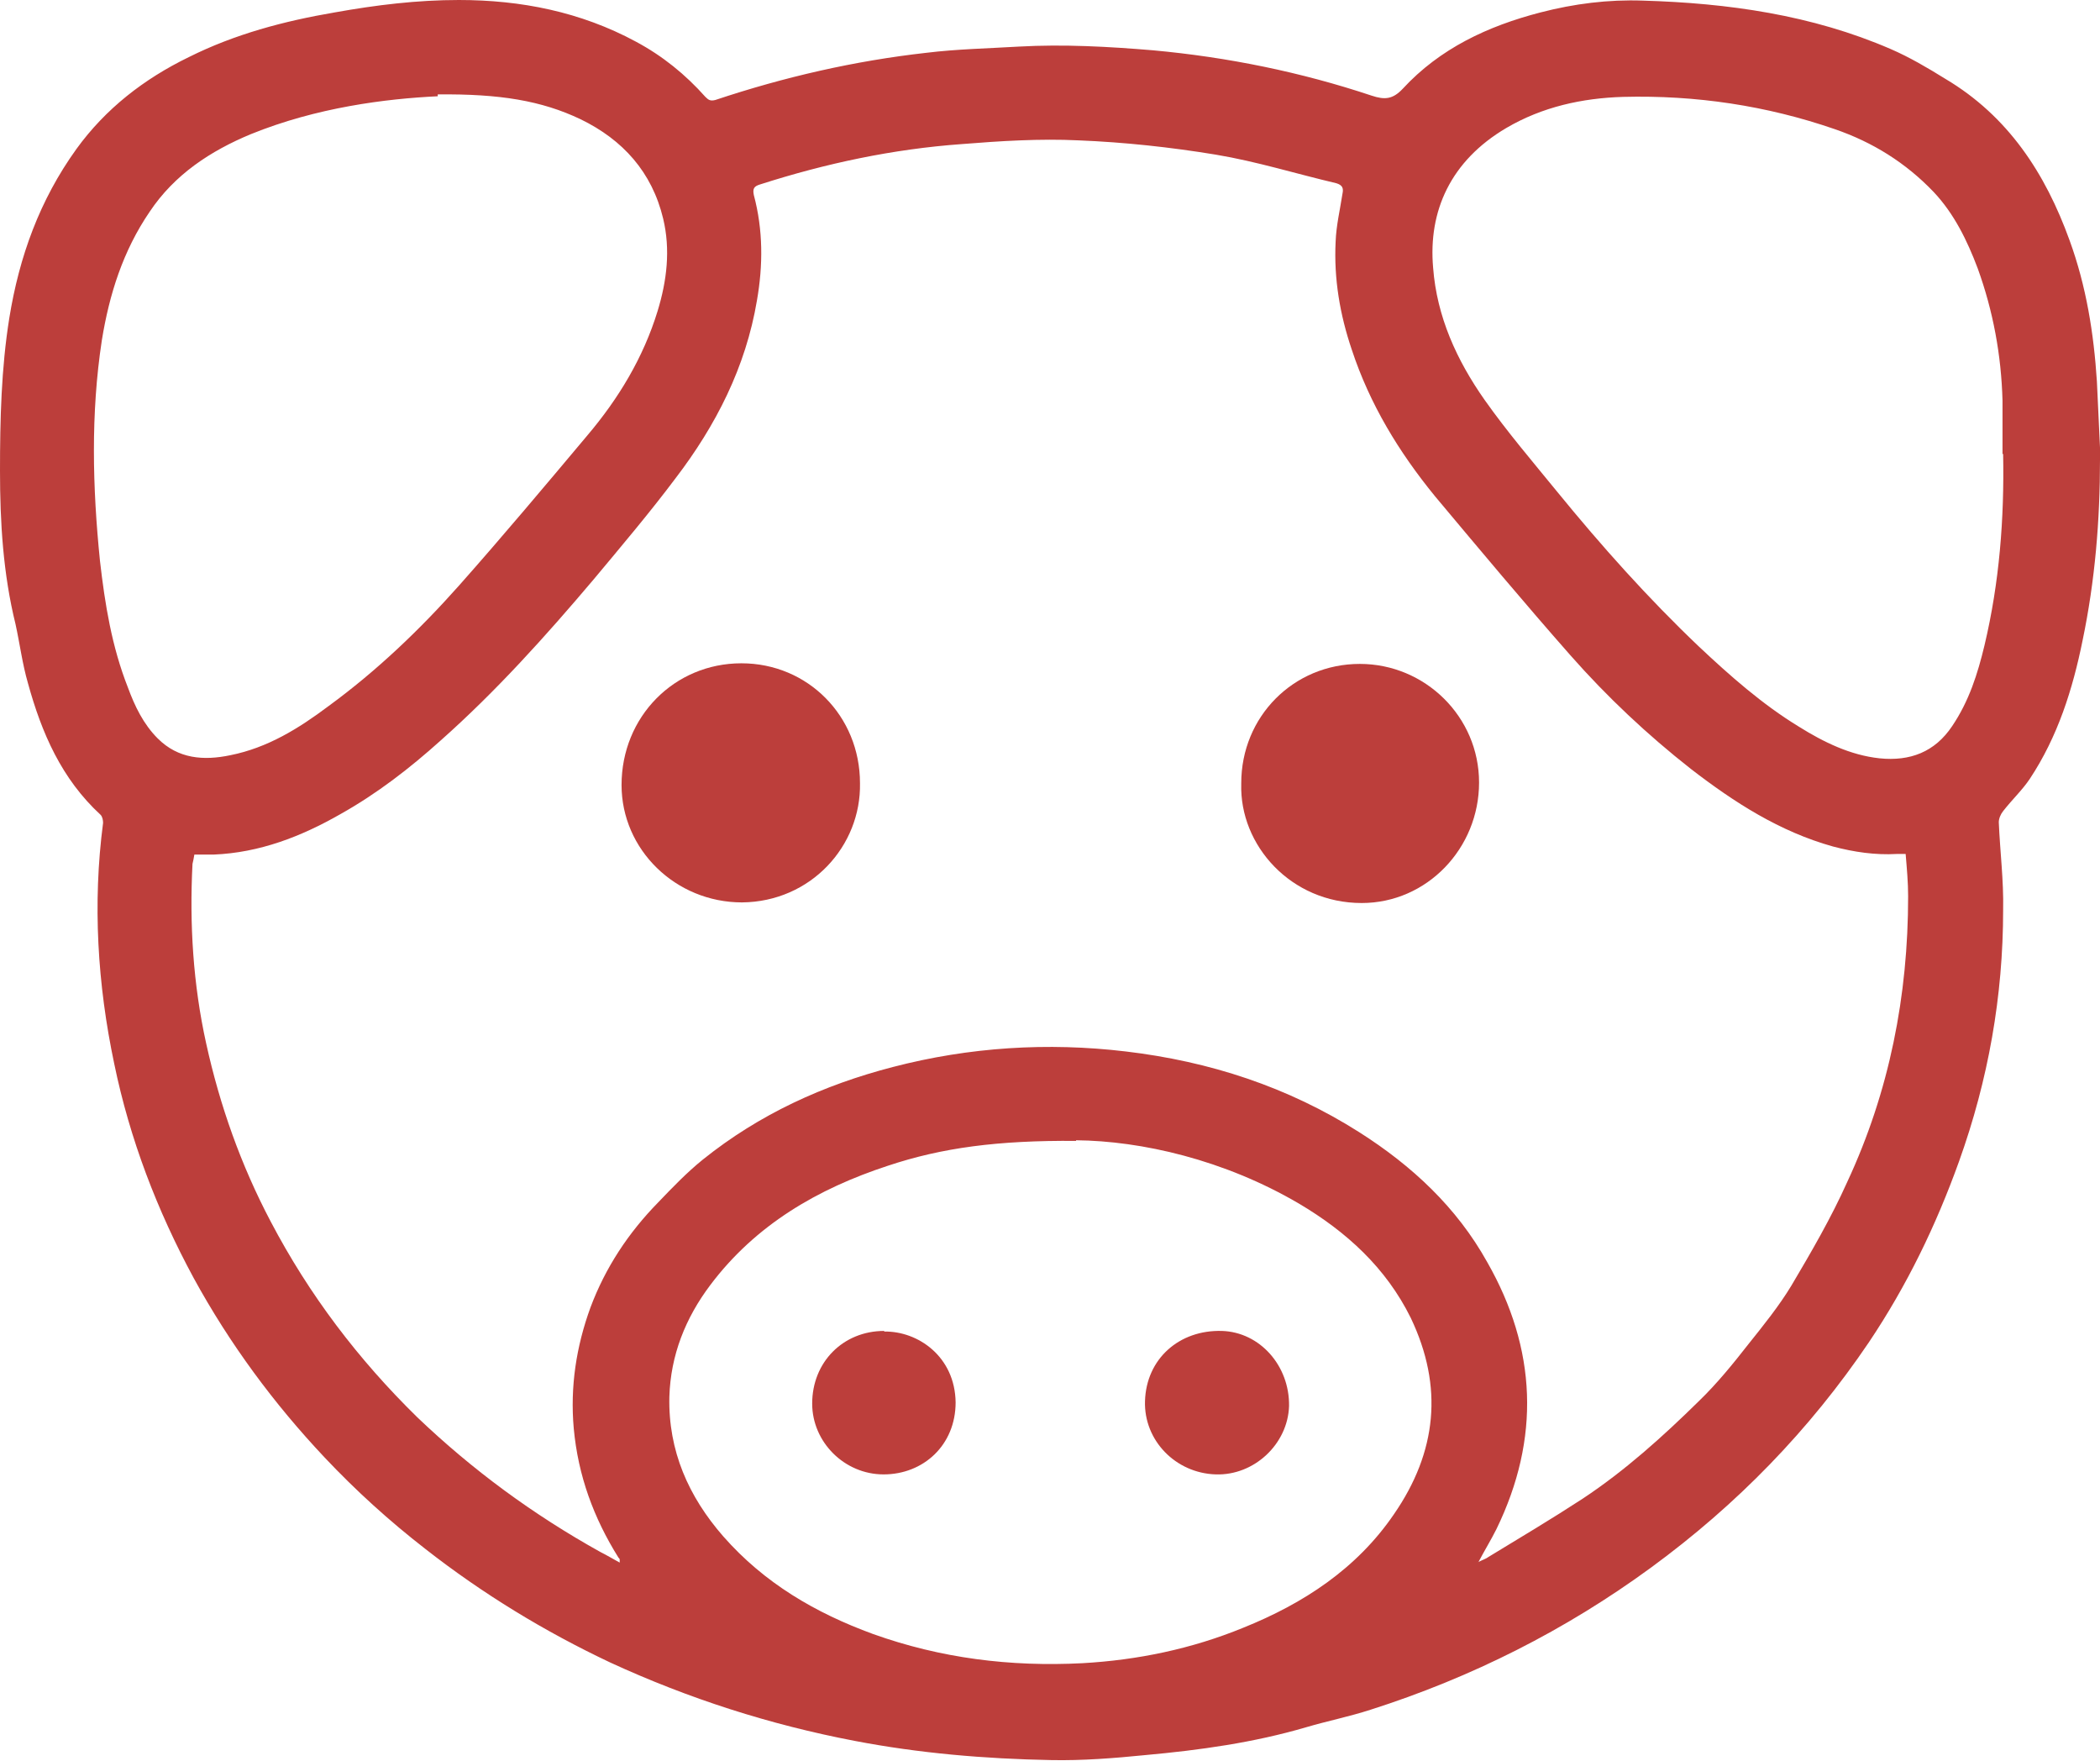 <svg xmlns="http://www.w3.org/2000/svg" id="b" data-name="Capa 2" viewBox="0 0 33.82 28.35"><defs><style> .d { fill: #bc3e3b; fill-rule: evenodd; } </style></defs><g id="c" data-name="Capa 1"><g><path class="d" d="M33.82,7.4c0,.98-.08,1.95-.28,2.91-.16.79-.4,1.55-.85,2.23-.12.18-.29.34-.43.52-.04.05-.07.12-.07.18.02.47.08.94.07,1.41,0,1.39-.24,2.74-.71,4.05-.37,1.03-.84,2-1.45,2.91-.96,1.42-2.13,2.62-3.51,3.63-1.38,1.01-2.89,1.77-4.52,2.29-.34.11-.69.18-1.03.28-.85.25-1.72.37-2.6.45-.5.05-1.01.09-1.51.08-1.07-.02-2.13-.11-3.17-.31-1.36-.26-2.67-.68-3.93-1.26-1.06-.5-2.06-1.11-2.98-1.83-.58-.45-1.12-.94-1.62-1.47-.82-.87-1.53-1.83-2.11-2.89-.59-1.09-1.03-2.24-1.28-3.45-.27-1.28-.35-2.58-.18-3.88,0-.04-.01-.1-.04-.13-.63-.58-.95-1.32-1.17-2.12-.09-.31-.13-.63-.2-.95C.05,9.24,0,8.41,0,7.58c0-.82.02-1.65.15-2.46.16-.99.49-1.9,1.08-2.72.47-.65,1.09-1.13,1.81-1.48.74-.37,1.53-.58,2.35-.72C6.06.08,6.72,0,7.39,0c1,0,1.96.19,2.85.67.43.23.8.53,1.12.89.05.05.08.07.16.05,1.11-.37,2.24-.63,3.4-.76.49-.06.99-.07,1.49-.1.72-.04,1.44,0,2.16.06,1.2.11,2.38.35,3.52.73.21.07.34.06.5-.11.6-.65,1.37-1.01,2.22-1.23.54-.14,1.09-.21,1.65-.19,1.37.04,2.72.23,3.99.78.3.13.59.3.88.48,1.01.6,1.61,1.52,2,2.6.27.74.39,1.5.44,2.27.02.43.04.85.06,1.28ZM23.81,25.15c.08-.04.12-.05.16-.08.51-.31,1.03-.62,1.52-.94.68-.45,1.29-1,1.87-1.57.29-.28.55-.6.8-.92.24-.3.49-.61.69-.94.32-.54.64-1.09.9-1.67.68-1.46.98-3,.98-4.6,0-.22-.02-.44-.04-.68-.06,0-.1,0-.14,0-.35.02-.69-.03-1.03-.12-.86-.24-1.59-.71-2.29-1.25-.7-.55-1.35-1.16-1.94-1.83-.74-.84-1.46-1.7-2.18-2.56-.58-.71-1.05-1.48-1.34-2.36-.19-.56-.29-1.14-.26-1.74.01-.26.07-.51.11-.77.02-.09,0-.14-.1-.17-.64-.15-1.28-.35-1.94-.46-.73-.12-1.47-.2-2.21-.23-.62-.03-1.26.01-1.88.06-1.11.08-2.19.31-3.25.65-.1.03-.12.07-.1.17.15.56.15,1.13.05,1.7-.18,1.07-.66,2.01-1.31,2.86-.42.56-.87,1.09-1.32,1.63-.77.91-1.57,1.8-2.46,2.59-.5.45-1.03.86-1.62,1.19-.63.36-1.3.62-2.04.65-.1,0-.21,0-.31,0-.01.06-.02.11-.03.15-.05.97.01,1.94.22,2.89.22,1,.56,1.96,1.04,2.87.62,1.18,1.41,2.22,2.36,3.15.89.85,1.87,1.57,2.95,2.17.1.05.2.11.31.17,0-.04,0-.05,0-.05,0-.01-.01-.02-.02-.03-.4-.64-.65-1.32-.72-2.08-.06-.67.04-1.32.27-1.95.24-.64.61-1.2,1.09-1.69.23-.24.46-.48.72-.69.91-.73,1.94-1.2,3.06-1.49,1.23-.32,2.49-.4,3.75-.25,1.35.16,2.61.57,3.76,1.3.85.54,1.57,1.21,2.06,2.09.8,1.4.86,2.84.15,4.3-.09.18-.19.34-.3.55ZM17.33,18.37c-1.26-.01-2.16.11-3.03.4-1.13.37-2.13.95-2.86,1.92-.4.53-.64,1.13-.66,1.8-.02.87.31,1.61.87,2.25.66.75,1.48,1.23,2.41,1.57,1.09.39,2.21.53,3.37.47.89-.05,1.76-.23,2.59-.57.97-.39,1.83-.95,2.43-1.83.69-1,.8-2.05.27-3.16-.4-.81-1.04-1.39-1.8-1.84-1.21-.71-2.54-1.01-3.59-1.02ZM7.05,1.55c-.84.04-1.95.18-3.01.61-.65.27-1.23.65-1.63,1.25-.43.63-.65,1.33-.77,2.07-.18,1.18-.15,2.37-.03,3.55.08.7.19,1.38.45,2.04.11.3.25.59.48.82.33.33.74.36,1.17.27.6-.12,1.1-.43,1.58-.79.78-.57,1.47-1.23,2.11-1.95.7-.79,1.38-1.6,2.06-2.41.5-.59.9-1.25,1.13-2,.15-.49.21-.99.09-1.49-.18-.75-.65-1.27-1.33-1.6-.63-.3-1.3-.41-2.3-.4ZM32.25,7.31c0-.29,0-.57,0-.86-.02-.73-.15-1.44-.4-2.13-.17-.45-.38-.88-.71-1.23-.45-.47-.98-.8-1.59-1.01-1.1-.38-2.24-.55-3.41-.52-.66.02-1.3.16-1.88.5-.9.53-1.26,1.34-1.18,2.25.06.79.38,1.49.83,2.13.36.51.77.99,1.17,1.48.71.87,1.46,1.71,2.28,2.49.5.47,1.02.93,1.61,1.29.4.25.83.46,1.3.51.49.05.89-.1,1.17-.52.27-.4.41-.84.52-1.3.24-1.01.32-2.04.3-3.08Z"></path><path class="d" d="M13.85,12.61c.02,1.01-.79,1.91-1.9,1.92-1.07,0-1.94-.85-1.94-1.89,0-1.1.85-1.96,1.93-1.96,1.07,0,1.91.85,1.91,1.93Z"></path><path class="d" d="M19.99,12.61c0-1.07.84-1.92,1.91-1.92,1.05,0,1.92.85,1.92,1.91s-.84,1.94-1.89,1.94c-1.14,0-1.97-.93-1.94-1.92Z"></path><path class="d" d="M14.24,21.44c.54-.01,1.14.4,1.15,1.14,0,.69-.52,1.16-1.16,1.16-.63,0-1.15-.52-1.15-1.14,0-.67.5-1.17,1.16-1.17Z"></path><path class="d" d="M19.58,23.74c-.65-.02-1.16-.55-1.14-1.18.02-.68.55-1.15,1.24-1.13.61.02,1.09.56,1.08,1.21-.02.61-.56,1.12-1.18,1.1Z"></path></g></g></svg>